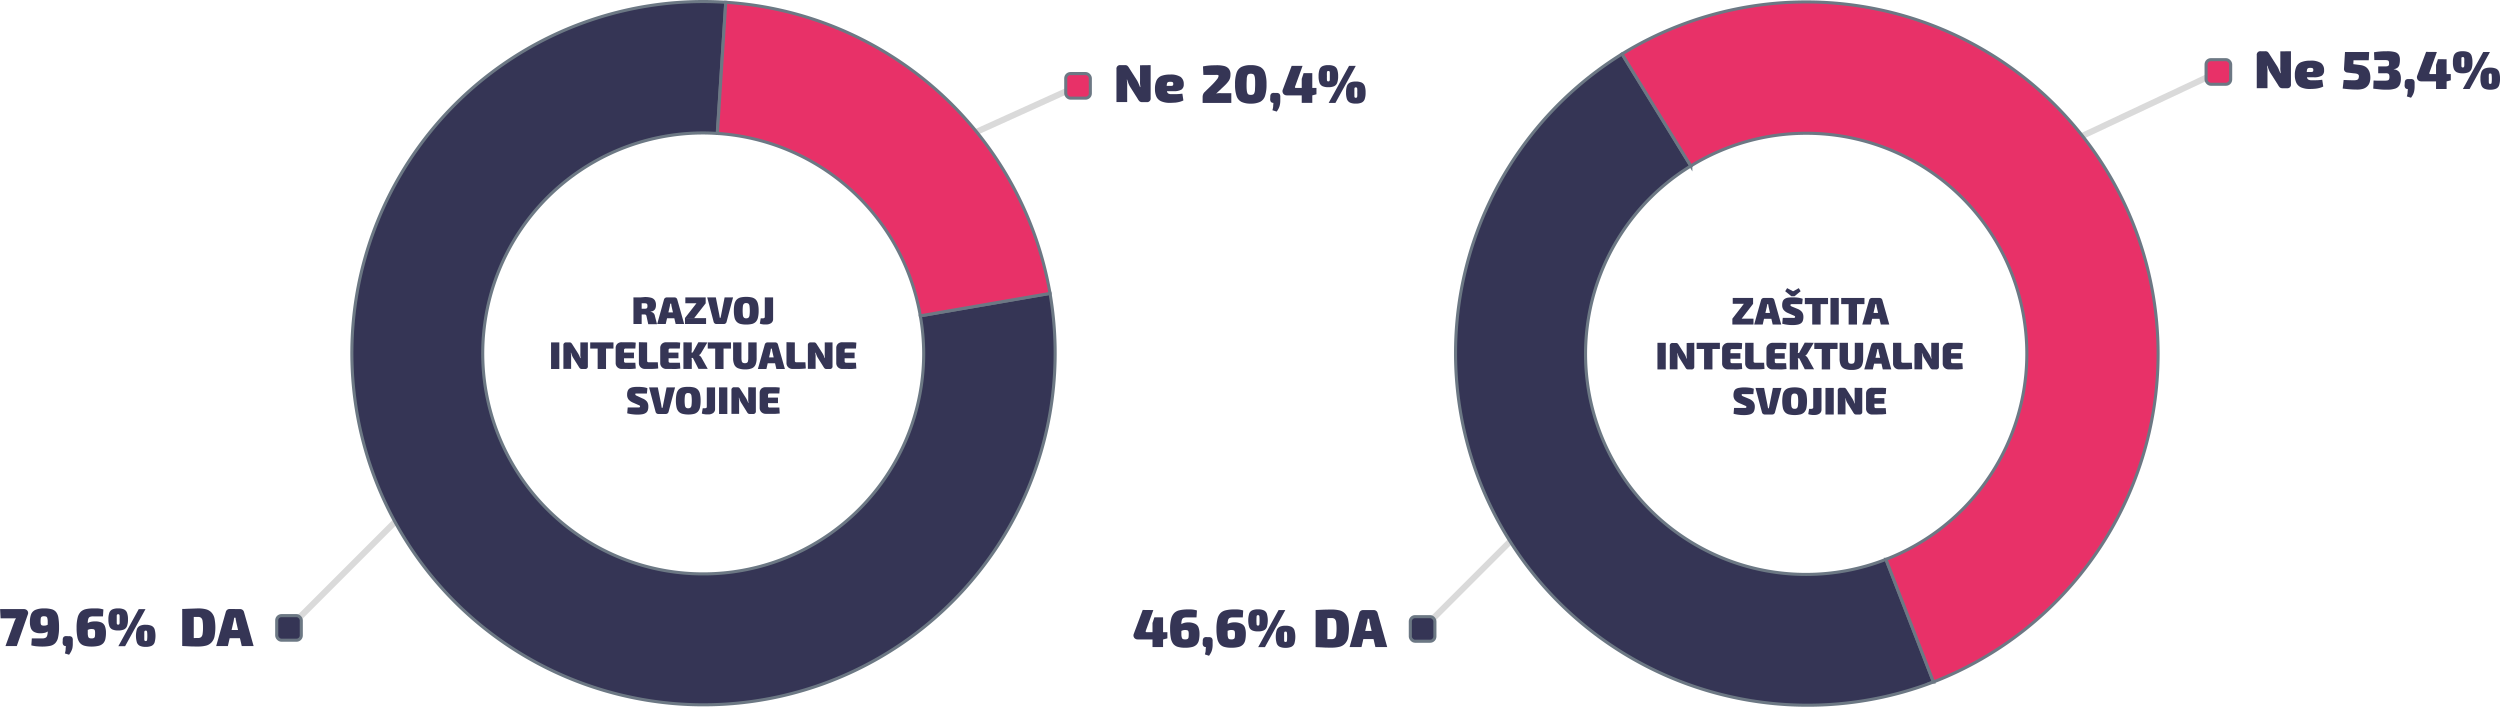 <svg xmlns="http://www.w3.org/2000/svg" viewBox="0 0 809.5 229.01"><defs><style>.cls-1,.cls-3{fill:none;}.cls-1{stroke:#dadada;stroke-width:2px;}.cls-1,.cls-4,.cls-5{stroke-miterlimit:10;}.cls-2,.cls-4{fill:#353555;}.cls-4,.cls-5{stroke:#6c7884;}.cls-5{fill:#e83168;}</style></defs><g id="Layer_2" data-name="Layer 2"><g id="Layer_1-2" data-name="Layer 1"><line class="cls-1" x1="93.58" y1="203.32" x2="137.76" y2="159.14"/><line class="cls-1" x1="349.08" y1="27.8" x2="296.77" y2="51.5"/><line class="cls-1" x1="460.65" y1="203.65" x2="495.59" y2="168.71"/><line class="cls-1" x1="718.31" y1="23.3" x2="658.33" y2="51.5"/><path class="cls-2" d="M208.77,96.18a7.78,7.78,0,0,1,2.07.23,2.1,2.1,0,0,1,1.18.81,2.84,2.84,0,0,1,.38,1.58,2.67,2.67,0,0,1-.16,1,1.49,1.49,0,0,1-.53.73,2.08,2.08,0,0,1-1.06.37v.07a2.62,2.62,0,0,1,.53.14,1.52,1.52,0,0,1,.53.4,1.6,1.6,0,0,1,.35.81l.68,2.65H209.9l-.56-2.56a.82.82,0,0,0-.23-.48.92.92,0,0,0-.51-.11h-2.53l-.82,0,0-1.85h3.42a1.89,1.89,0,0,0,.6-.07.53.53,0,0,0,.3-.27,1.93,1.93,0,0,0,0-1.1.52.52,0,0,0-.3-.26,1.89,1.89,0,0,0-.6-.07h-2.18c-.59,0-1,0-1.21.05l-.2-1.85,1.08-.09,1.11,0Zm-1,.12v8.62h-2.66V96.3Z"/><path class="cls-2" d="M218.39,96.3a.91.91,0,0,1,.91.7l2.24,7.92h-2.76l-1.3-5.61-.09-.49-.06-.5H217a4.53,4.53,0,0,1-.06.5,3.86,3.86,0,0,1-.09.49l-1.29,5.61h-2.76L215,97a.88.88,0,0,1,.34-.51.89.89,0,0,1,.57-.19Zm1.06,4.86v1.9h-4.58v-1.9Z"/><path class="cls-2" d="M225.52,98.19h3L224.77,103h-3Zm3.11,4.83v1.9h-6.84V103Zm-.13-6.72v1.9h-6.59V96.3Z"/><path class="cls-2" d="M237.37,96.3l-2.1,7.89a.91.91,0,0,1-.92.73H232a.93.93,0,0,1-.93-.73L229,96.3h2.79l1.11,5.61.09.49c0,.17.05.34.07.49h.3c0-.15,0-.32.07-.49l.09-.49,1.11-5.61Z"/><path class="cls-2" d="M241.63,96.13a7.79,7.79,0,0,1,1.88.2,2.67,2.67,0,0,1,1.24.71,3,3,0,0,1,.68,1.37,8.94,8.94,0,0,1,.22,2.2,9.1,9.1,0,0,1-.22,2.2,3,3,0,0,1-.68,1.37,2.67,2.67,0,0,1-1.24.71,7.79,7.79,0,0,1-1.88.2,7.64,7.64,0,0,1-1.87-.2,2.62,2.62,0,0,1-1.24-.71,2.91,2.91,0,0,1-.69-1.37,9.7,9.7,0,0,1-.21-2.2,9.52,9.52,0,0,1,.21-2.2,2.91,2.91,0,0,1,.69-1.37,2.62,2.62,0,0,1,1.24-.71A7.64,7.64,0,0,1,241.63,96.13Zm0,2a1.1,1.1,0,0,0-.72.2,1.25,1.25,0,0,0-.35.73,13.22,13.22,0,0,0,0,3.08,1.25,1.25,0,0,0,.35.73,1.1,1.1,0,0,0,.72.2,1.09,1.09,0,0,0,.71-.2,1.25,1.25,0,0,0,.35-.73,11.91,11.91,0,0,0,0-3.08,1.25,1.25,0,0,0-.35-.73A1.09,1.09,0,0,0,241.63,98.14Z"/><path class="cls-2" d="M250.33,96.3v7a1.55,1.55,0,0,1-.61,1.3,2.72,2.72,0,0,1-1.68.46,5.76,5.76,0,0,1-.66,0c-.27,0-.52-.06-.77-.1a2.5,2.5,0,0,1-.58-.18l.29-1.7h.59c.49,0,.73-.15.73-.44V96.3Z"/><path class="cls-2" d="M181.11,110.87v8.61h-2.68v-8.61Z"/><path class="cls-2" d="M190.35,110.87v7.68a.82.82,0,0,1-.93.93h-1a.85.85,0,0,1-.63-.2,2.42,2.42,0,0,1-.42-.58l-1.87-3a5.1,5.1,0,0,1-.32-.71c-.1-.25-.18-.51-.26-.77h-.08c0,.26.07.53.09.8s0,.53,0,.78v3.64h-2.5V111.8a.83.83,0,0,1,.94-.93h1a.81.81,0,0,1,.62.2,3.12,3.12,0,0,1,.42.58l1.8,2.83c.12.2.23.43.35.68s.21.51.31.79H188c0-.27-.06-.53-.08-.79s0-.51,0-.77v-3.52Z"/><path class="cls-2" d="M198.64,110.87v2h-7.53v-2Zm-2.41,0v8.61h-2.71v-8.61Z"/><path class="cls-2" d="M201.38,110.82h1.54l1.55,0a13.61,13.61,0,0,1,1.39.12l-.13,1.91h-3.16a.51.51,0,0,0-.37.13.42.42,0,0,0-.14.32V117a.42.42,0,0,0,.14.32.51.51,0,0,0,.37.13h3.16l.13,1.91c-.42,0-.88.09-1.39.11s-1,0-1.55,0h-1.54a2,2,0,0,1-1.46-.54,1.88,1.88,0,0,1-.57-1.42v-4.79a1.86,1.86,0,0,1,.57-1.42A2,2,0,0,1,201.38,110.82Zm-1.8,3.36h5.7V116h-5.7Z"/><path class="cls-2" d="M209.54,110.87v6a.42.42,0,0,0,.14.32.6.6,0,0,0,.38.12H213l.13,2c-.65.08-1.33.13-2.06.15l-2.15,0a2,2,0,0,1-1.49-.54,1.91,1.91,0,0,1-.56-1.42v-6.7Z"/><path class="cls-2" d="M215.77,110.82h1.54l1.56,0a13.4,13.4,0,0,1,1.38.12l-.12,1.91H217a.53.53,0,0,0-.38.13.41.41,0,0,0-.13.32V117a.41.41,0,0,0,.13.32.53.53,0,0,0,.38.13h3.16l.12,1.91c-.41,0-.88.09-1.38.11s-1,0-1.56,0h-1.54a2,2,0,0,1-1.45-.54,1.88,1.88,0,0,1-.57-1.42v-4.79a1.86,1.86,0,0,1,.57-1.42A2,2,0,0,1,215.77,110.82Zm-1.8,3.36h5.71V116H214Z"/><path class="cls-2" d="M224,110.87V113a5.58,5.58,0,0,1-.09,1,4,4,0,0,1-.29.94,9,9,0,0,1,.26.87,3.39,3.39,0,0,1,.12.84v2.81h-2.71v-8.61Zm.68,3.27v1.75H223.2v-1.75Zm4.38-3.27-2,3.37a2,2,0,0,1-.37.49,1.38,1.38,0,0,1-.39.27v0a1.82,1.82,0,0,1,.45.32,2,2,0,0,1,.41.53l2,3.58h-3l-2.29-4.5,2.26-4.11Z"/><path class="cls-2" d="M236.69,110.87v2h-7.52v-2Zm-2.41,0v8.61h-2.7v-8.61Z"/><path class="cls-2" d="M245,110.87v5a5.51,5.51,0,0,1-.35,2.19,2.23,2.23,0,0,1-1.16,1.18,5.21,5.21,0,0,1-2.16.37,6,6,0,0,1-2.33-.37,2.28,2.28,0,0,1-1.24-1.18,5.13,5.13,0,0,1-.38-2.19v-5h2.7v5a4.67,4.67,0,0,0,.1,1.06.74.74,0,0,0,.34.52,1.27,1.27,0,0,0,.68.15,1.26,1.26,0,0,0,.67-.15.77.77,0,0,0,.33-.52,4.78,4.78,0,0,0,.09-1.06v-5Z"/><path class="cls-2" d="M251,110.87a.89.89,0,0,1,.91.7l2.24,7.91h-2.76l-1.3-5.6-.09-.5-.06-.49h-.34a4.36,4.36,0,0,1-.06.49,4,4,0,0,1-.09.5l-1.29,5.6H245.4l2.23-7.91a.91.91,0,0,1,.91-.7Zm1.06,4.85v1.9h-4.58v-1.9Z"/><path class="cls-2" d="M257.37,110.87v6a.42.42,0,0,0,.14.32.6.6,0,0,0,.38.12h2.9l.13,2c-.65.08-1.33.13-2.06.15l-2.15,0a2,2,0,0,1-1.49-.54,1.91,1.91,0,0,1-.56-1.42v-6.7Z"/><path class="cls-2" d="M269.57,110.87v7.68a.83.83,0,0,1-.94.93h-1a.85.85,0,0,1-.63-.2,2.73,2.73,0,0,1-.41-.58l-1.88-3c-.11-.22-.22-.46-.32-.71s-.18-.51-.25-.77H264c0,.26.07.53.09.8a7,7,0,0,1,0,.78v3.64h-2.5V111.8a.83.83,0,0,1,.94-.93h1a.85.85,0,0,1,.63.2,3.12,3.12,0,0,1,.42.58l1.8,2.83c.11.2.23.43.34.68s.22.51.32.79h.09c0-.27-.06-.53-.08-.79a6.62,6.62,0,0,1,0-.77v-3.52Z"/><path class="cls-2" d="M272.81,110.82h1.54l1.56,0a13.16,13.16,0,0,1,1.38.12l-.12,1.91H274a.49.49,0,0,0-.37.13.39.39,0,0,0-.14.32V117a.39.39,0,0,0,.14.32.49.49,0,0,0,.37.13h3.16l.12,1.91c-.41,0-.87.09-1.38.11s-1,0-1.56,0h-1.54a2,2,0,0,1-1.45-.54,1.88,1.88,0,0,1-.57-1.42v-4.79a1.86,1.86,0,0,1,.57-1.42A2,2,0,0,1,272.81,110.82Zm-1.8,3.36h5.71V116H271Z"/><path class="cls-2" d="M206.5,125.26a14.23,14.23,0,0,1,1.52.08,6.6,6.6,0,0,1,1.61.35l-.16,1.74-1.39,0h-2a.72.72,0,0,0-.24,0,.2.2,0,0,0-.12.1.25.25,0,0,0,0,.16.35.35,0,0,0,.15.29,3.23,3.23,0,0,0,.6.3L208,129a3.42,3.42,0,0,1,1.5,1.06,2.64,2.64,0,0,1,.43,1.56,3.73,3.73,0,0,1-.17,1.23,1.71,1.71,0,0,1-.58.81,2.84,2.84,0,0,1-1.08.45,8.76,8.76,0,0,1-1.69.14c-.29,0-.73,0-1.32-.07a11.5,11.5,0,0,1-2-.35l.16-1.9,1.37,0,1.09,0h.68l.53,0a.45.45,0,0,0,.25-.1.24.24,0,0,0,.06-.18.31.31,0,0,0,0-.2.44.44,0,0,0-.17-.16,2.17,2.17,0,0,0-.36-.16l-1.71-.75a3.78,3.78,0,0,1-1.49-1.06,2.51,2.51,0,0,1-.44-1.54,3.27,3.27,0,0,1,.2-1.22,1.73,1.73,0,0,1,.6-.78,2.94,2.94,0,0,1,1.1-.41A9.62,9.62,0,0,1,206.5,125.26Z"/><path class="cls-2" d="M218.59,125.43l-2.1,7.89a.93.93,0,0,1-.93.73h-2.37a.91.91,0,0,1-.92-.73l-2.1-7.89H213l1.11,5.61c0,.16.06.32.08.49s0,.34.08.49h.3a4.81,4.81,0,0,1,.07-.49l.09-.49,1.11-5.61Z"/><path class="cls-2" d="M222.84,125.26a7.73,7.73,0,0,1,1.88.2,2.62,2.62,0,0,1,1.24.71,2.91,2.91,0,0,1,.69,1.37,9.52,9.52,0,0,1,.21,2.2,9.7,9.7,0,0,1-.21,2.2,2.91,2.91,0,0,1-.69,1.37,2.62,2.62,0,0,1-1.24.71,7.73,7.73,0,0,1-1.88.2A7.61,7.61,0,0,1,221,134a2.65,2.65,0,0,1-1.25-.71,3,3,0,0,1-.68-1.37,9.64,9.64,0,0,1-.22-2.2,9.45,9.45,0,0,1,.22-2.2,3,3,0,0,1,.68-1.37,2.65,2.65,0,0,1,1.25-.71A7.61,7.61,0,0,1,222.84,125.26Zm0,2a1.07,1.07,0,0,0-.71.2,1.19,1.19,0,0,0-.35.73,11.91,11.91,0,0,0,0,3.08,1.19,1.19,0,0,0,.35.73,1.07,1.07,0,0,0,.71.2,1.06,1.06,0,0,0,.71-.2,1.14,1.14,0,0,0,.35-.73,11.91,11.91,0,0,0,0-3.08,1.14,1.14,0,0,0-.35-.73A1.06,1.06,0,0,0,222.84,127.27Z"/><path class="cls-2" d="M231.54,125.43v7a1.53,1.53,0,0,1-.61,1.3,2.69,2.69,0,0,1-1.67.46l-.67,0-.76-.11a2.35,2.35,0,0,1-.58-.18l.29-1.7h.58c.49,0,.74-.15.74-.44v-6.33Z"/><path class="cls-2" d="M235.51,125.43v8.62h-2.68v-8.62Z"/><path class="cls-2" d="M244.75,125.43v7.68a.83.83,0,0,1-.93.94h-1a.9.9,0,0,1-.63-.2,2.5,2.5,0,0,1-.42-.59l-1.87-3a5.67,5.67,0,0,1-.32-.7c-.09-.26-.18-.51-.25-.77h-.09c0,.26.07.52.09.79s0,.53,0,.78v3.65h-2.49v-7.68a.83.83,0,0,1,.93-.94h1a.85.85,0,0,1,.62.2,2.82,2.82,0,0,1,.43.59l1.8,2.82c.11.21.23.44.34.69s.22.51.32.78h.08c0-.26-.06-.52-.08-.78s0-.52,0-.78v-3.52Z"/><path class="cls-2" d="M248,125.38h1.54c.53,0,1.05,0,1.56,0a13.4,13.4,0,0,1,1.38.12l-.12,1.91H249.2a.58.58,0,0,0-.38.12.41.41,0,0,0-.13.32v3.68a.41.41,0,0,0,.13.32.58.58,0,0,0,.38.12h3.16l.12,1.92-1.38.11c-.51,0-1,0-1.56,0H248a2,2,0,0,1-1.46-.55,1.88,1.88,0,0,1-.56-1.41v-4.8a1.88,1.88,0,0,1,.56-1.41A2,2,0,0,1,248,125.38Zm-1.8,3.36h5.71v1.8H246.2Z"/><path class="cls-2" d="M564.67,98.36l3,0-3.73,4.83-3,0Zm3.11,4.83v1.9h-6.84v-1.9Zm-.13-6.71v1.9h-6.59v-1.9Z"/><path class="cls-2" d="M573.62,96.48a.89.89,0,0,1,.91.7l2.24,7.91H574l-1.3-5.6-.09-.5-.06-.49h-.34a4.36,4.36,0,0,1-.06.49,4,4,0,0,1-.09.5l-1.3,5.6H568l2.23-7.91a.94.94,0,0,1,.34-.52.92.92,0,0,1,.57-.18Zm1.06,4.85v1.9H570.1v-1.9Z"/><path class="cls-2" d="M580.58,96.3c.44,0,.95,0,1.51.08a7.32,7.32,0,0,1,1.62.36l-.16,1.74-1.4,0h-2a1,1,0,0,0-.24.05.34.34,0,0,0-.13.1.35.35,0,0,0,.12.46,2.43,2.43,0,0,0,.59.29L582,100a3.47,3.47,0,0,1,1.51,1.07,2.65,2.65,0,0,1,.43,1.55,3.63,3.63,0,0,1-.18,1.23,1.6,1.6,0,0,1-.58.81,2.55,2.55,0,0,1-1.08.45,7.91,7.91,0,0,1-1.68.15c-.29,0-.73,0-1.33-.07a12.65,12.65,0,0,1-2-.36l.17-1.9,1.37,0,1.08,0h.68a3.51,3.51,0,0,0,.53,0,.45.45,0,0,0,.25-.09.24.24,0,0,0,.07-.18.43.43,0,0,0,0-.21.47.47,0,0,0-.18-.15,2.06,2.06,0,0,0-.36-.17l-1.71-.75a3.64,3.64,0,0,1-1.48-1.06,2.44,2.44,0,0,1-.44-1.53,3.38,3.38,0,0,1,.19-1.23,1.66,1.66,0,0,1,.61-.77,2.73,2.73,0,0,1,1.09-.41A8.73,8.73,0,0,1,580.58,96.3Zm1.87-3,.6,1-2,1.63h-1l-2-1.63.62-1,1.89,1h.1Z"/><path class="cls-2" d="M591.92,96.48v2H584.4v-2Zm-2.41,0v8.61H586.8V96.48Z"/><path class="cls-2" d="M595.39,96.48v8.61h-2.68V96.48Z"/><path class="cls-2" d="M603.71,96.48v2h-7.53v-2Zm-2.41,0v8.61h-2.71V96.48Z"/><path class="cls-2" d="M608.6,96.48a1,1,0,0,1,.58.18.92.92,0,0,1,.33.52l2.24,7.91H609l-1.3-5.6-.09-.5-.06-.49h-.34a4.36,4.36,0,0,1-.06.49,4,4,0,0,1-.09.5l-1.29,5.6H603l2.23-7.91a.94.94,0,0,1,.34-.52,1,1,0,0,1,.57-.18Zm1.06,4.85v1.9h-4.58v-1.9Z"/><path class="cls-2" d="M539.37,111v8.62h-2.69V111Z"/><path class="cls-2" d="M548.61,111v7.68a.83.83,0,0,1-.94.94h-1a.91.91,0,0,1-.64-.2,2.83,2.83,0,0,1-.41-.59l-1.88-3a5.67,5.67,0,0,1-.31-.7,7.75,7.75,0,0,1-.26-.77h-.09c0,.26.07.52.1.79s0,.53,0,.78v3.65h-2.5V112a.83.83,0,0,1,.94-.94h1a.88.88,0,0,1,.63.2,3.25,3.25,0,0,1,.42.59l1.8,2.82a7.4,7.4,0,0,1,.34.69c.11.25.22.51.32.78h.09c0-.26-.06-.52-.08-.78s0-.52,0-.78l0-3.52Z"/><path class="cls-2" d="M556.9,111v2h-7.53v-2Zm-2.41,0v8.62h-2.71V111Z"/><path class="cls-2" d="M559.63,111h1.54c.53,0,1.05,0,1.56,0a13.16,13.16,0,0,1,1.38.12l-.12,1.91h-3.16a.53.53,0,0,0-.37.12.39.39,0,0,0-.14.33v3.67a.39.39,0,0,0,.14.32.54.54,0,0,0,.37.13H564l.12,1.91c-.41,0-.87.08-1.38.11s-1,0-1.56,0h-1.54a2,2,0,0,1-1.45-.55,1.85,1.85,0,0,1-.57-1.41V113a1.85,1.85,0,0,1,.57-1.41A2,2,0,0,1,559.63,111Zm-1.8,3.36h5.71v1.8h-5.71Z"/><path class="cls-2" d="M567.8,111v6a.42.42,0,0,0,.14.33.58.58,0,0,0,.38.12h2.9l.12,2a16.31,16.31,0,0,1-2.05.15l-2.16,0a2,2,0,0,1-1.49-.55,1.88,1.88,0,0,1-.55-1.41V111Z"/><path class="cls-2" d="M574,111h1.54c.53,0,1,0,1.55,0a13.61,13.61,0,0,1,1.39.12l-.13,1.91h-3.15a.56.56,0,0,0-.38.12.42.42,0,0,0-.14.33v3.67a.42.42,0,0,0,.14.32.56.56,0,0,0,.38.13h3.15l.13,1.91c-.42,0-.88.08-1.39.11s-1,0-1.55,0H574a2,2,0,0,1-1.46-.55,1.85,1.85,0,0,1-.57-1.41V113a1.85,1.85,0,0,1,.57-1.41A2,2,0,0,1,574,111Zm-1.8,3.36h5.7v1.8h-5.7Z"/><path class="cls-2" d="M582.23,111v2.18a5.67,5.67,0,0,1-.09,1,4.69,4.69,0,0,1-.3.94,7.49,7.49,0,0,1,.27.87,3.39,3.39,0,0,1,.12.84v2.81h-2.71V111Zm.67,3.27v1.75h-1.45v-1.75Zm4.39-3.27-2,3.37a1.91,1.91,0,0,1-.37.49,1.82,1.82,0,0,1-.39.28v0a1.9,1.9,0,0,1,.44.31,2,2,0,0,1,.42.53l2,3.59h-3l-2.28-4.51,2.26-4.11Z"/><path class="cls-2" d="M595,111v2h-7.53v-2Zm-2.41,0v8.62h-2.71V111Z"/><path class="cls-2" d="M603.29,111v5.06a5.49,5.49,0,0,1-.36,2.19,2.16,2.16,0,0,1-1.16,1.18,5.31,5.31,0,0,1-2.15.36,6.22,6.22,0,0,1-2.33-.36,2.3,2.3,0,0,1-1.25-1.18,5.28,5.28,0,0,1-.38-2.19V111h2.71v5.06a4.78,4.78,0,0,0,.09,1.06.84.84,0,0,0,.34.52,1.72,1.72,0,0,0,1.36,0,.87.87,0,0,0,.33-.52,4.78,4.78,0,0,0,.09-1.06V111Z"/><path class="cls-2" d="M609.26,111a1,1,0,0,1,.57.19.91.91,0,0,1,.34.51l2.23,7.92h-2.75l-1.3-5.61a3.86,3.86,0,0,1-.09-.49,4.66,4.66,0,0,1-.06-.49h-.34c0,.15,0,.32-.06.49l-.09.49-1.3,5.61h-2.76l2.24-7.92a1,1,0,0,1,.33-.51,1,1,0,0,1,.58-.19Zm1.06,4.86v1.9h-4.58v-1.9Z"/><path class="cls-2" d="M615.63,111v6a.42.42,0,0,0,.14.33.56.56,0,0,0,.38.12h2.9l.12,2a16.31,16.31,0,0,1-2,.15l-2.16,0a2,2,0,0,1-1.49-.55,1.88,1.88,0,0,1-.55-1.41V111Z"/><path class="cls-2" d="M627.82,111v7.68a.83.83,0,0,1-.93.94h-1a.9.9,0,0,1-.63-.2,2.5,2.5,0,0,1-.42-.59l-1.87-3a5.67,5.67,0,0,1-.32-.7c-.09-.26-.18-.51-.26-.77h-.08c0,.26.07.52.09.79s0,.53,0,.78v3.65H619.9V112a.83.83,0,0,1,.93-.94h1a.85.85,0,0,1,.62.2,3.23,3.23,0,0,1,.43.59l1.79,2.82a7.38,7.38,0,0,1,.35.69c.11.25.22.51.32.78h.08c0-.26-.06-.52-.08-.78s0-.52,0-.78V111Z"/><path class="cls-2" d="M631.07,111h1.54c.53,0,1,0,1.56,0a13.66,13.66,0,0,1,1.38.12l-.12,1.91h-3.16a.56.56,0,0,0-.38.12.42.42,0,0,0-.13.33v3.67a.41.41,0,0,0,.13.32.56.56,0,0,0,.38.13h3.16l.12,1.91c-.42,0-.88.08-1.38.11s-1,0-1.56,0h-1.54a2,2,0,0,1-1.46-.55,1.88,1.88,0,0,1-.56-1.41V113a1.88,1.88,0,0,1,.56-1.41A2,2,0,0,1,631.07,111Zm-1.8,3.36H635v1.8h-5.71Z"/><path class="cls-2" d="M564.76,125.43a14.26,14.26,0,0,1,1.51.09,6.68,6.68,0,0,1,1.62.35l-.16,1.74-1.39,0h-2a1.11,1.11,0,0,0-.24,0,.34.34,0,0,0-.13.1.43.43,0,0,0,0,.17.36.36,0,0,0,.15.29,2.65,2.65,0,0,0,.59.29l1.57.65a3.58,3.58,0,0,1,1.5,1.07,2.58,2.58,0,0,1,.43,1.55A3.92,3.92,0,0,1,568,133a1.69,1.69,0,0,1-.59.82,2.69,2.69,0,0,1-1.08.44,7.85,7.85,0,0,1-1.68.15c-.29,0-.73,0-1.32-.07a12.65,12.65,0,0,1-2-.36l.16-1.89c.5,0,1,0,1.37,0l1.08,0h.68a3.51,3.51,0,0,0,.53,0,.42.42,0,0,0,.25-.09.24.24,0,0,0,.07-.18.46.46,0,0,0,0-.21.52.52,0,0,0-.17-.15,2.71,2.71,0,0,0-.37-.17l-1.71-.75a3.55,3.55,0,0,1-1.48-1.06,2.5,2.5,0,0,1-.44-1.53,3.61,3.61,0,0,1,.19-1.23A1.72,1.72,0,0,1,562,126a2.73,2.73,0,0,1,1.09-.41A9.72,9.72,0,0,1,564.76,125.43Z"/><path class="cls-2" d="M576.84,125.61l-2.1,7.89a.86.86,0,0,1-.32.52.91.91,0,0,1-.6.2h-2.37a.91.91,0,0,1-.6-.2.87.87,0,0,1-.33-.52l-2.09-7.89h2.78l1.11,5.6c0,.16.06.33.09.5s.05.33.07.49h.3c0-.16,0-.32.07-.49s.06-.34.1-.5l1.11-5.6Z"/><path class="cls-2" d="M581.1,125.43a7.22,7.22,0,0,1,1.88.21,2.59,2.59,0,0,1,1.24.71,2.87,2.87,0,0,1,.69,1.36,11.63,11.63,0,0,1,0,4.4,3,3,0,0,1-.69,1.38,2.66,2.66,0,0,1-1.24.7,8.48,8.48,0,0,1-3.75,0,2.66,2.66,0,0,1-1.24-.7,3,3,0,0,1-.69-1.38,11.63,11.63,0,0,1,0-4.4,3,3,0,0,1,.69-1.36,2.59,2.59,0,0,1,1.24-.71A7.2,7.2,0,0,1,581.1,125.43Zm0,2a1.11,1.11,0,0,0-.71.2,1.17,1.17,0,0,0-.35.74,11.83,11.83,0,0,0,0,3.07,1.14,1.14,0,0,0,.35.74,1.11,1.11,0,0,0,.71.2,1.13,1.13,0,0,0,.71-.2,1.19,1.19,0,0,0,.35-.74,11.83,11.83,0,0,0,0-3.07,1.22,1.22,0,0,0-.35-.74A1.13,1.13,0,0,0,581.1,127.44Z"/><path class="cls-2" d="M589.8,125.61v7a1.54,1.54,0,0,1-.61,1.3,2.78,2.78,0,0,1-1.67.46,5.79,5.79,0,0,1-.67,0,6,6,0,0,1-.76-.11,1.73,1.73,0,0,1-.58-.18l.28-1.69h.59c.49,0,.74-.15.74-.44v-6.33Z"/><path class="cls-2" d="M593.77,125.61v8.61h-2.68v-8.61Z"/><path class="cls-2" d="M603,125.61v7.68a.83.83,0,0,1-.94.93h-1a.82.82,0,0,1-.63-.2,2.42,2.42,0,0,1-.42-.58l-1.87-3a4.62,4.62,0,0,1-.32-.71c-.1-.25-.18-.51-.26-.77h-.09a7,7,0,0,1,.1.8q0,.4,0,.78v3.64h-2.5v-7.67a.83.83,0,0,1,.94-.94h1a.86.86,0,0,1,.63.2,2.93,2.93,0,0,1,.42.59l1.8,2.82a7.18,7.18,0,0,1,.34.68c.12.25.22.52.32.79h.09c0-.27-.06-.53-.08-.79s0-.51,0-.77v-3.52Z"/><path class="cls-2" d="M606.26,125.56h1.54l1.55,0a13.61,13.61,0,0,1,1.39.12l-.13,1.91h-3.16a.51.51,0,0,0-.37.13.42.42,0,0,0-.14.32v3.67a.45.45,0,0,0,.14.33.55.55,0,0,0,.37.12h3.16l.13,1.91c-.42,0-.88.09-1.39.11s-1,0-1.55.05h-1.54a2,2,0,0,1-1.46-.54,1.86,1.86,0,0,1-.57-1.42v-4.79a1.88,1.88,0,0,1,.57-1.42A2,2,0,0,1,606.26,125.56Zm-1.8,3.36h5.7v1.8h-5.7Z"/><path class="cls-3" d="M135.4,161.78c-1.22-2.16-2.37-4.37-3.43-6.61C133,157.41,134.18,159.62,135.4,161.78Z"/><path class="cls-3" d="M204.12,211.56a100.64,100.64,0,0,1-14.36-4A100.64,100.64,0,0,0,204.12,211.56Z"/><path class="cls-3" d="M178.38,202.72a102,102,0,0,1-10.73-6.26A102,102,0,0,0,178.38,202.72Z"/><path class="cls-3" d="M132,155.17c-1.06-2.24-2-4.51-2.92-6.83C129.94,150.66,130.91,152.93,132,155.17Z"/><path class="cls-3" d="M125.94,138.93q-.66-2.4-1.21-4.83Q125.29,136.53,125.94,138.93Z"/><path class="cls-3" d="M129.05,148.34q-1.79-4.62-3.11-9.41Q127.26,143.72,129.05,148.34Z"/><path class="cls-3" d="M322.36,138.93q-1.32,4.78-3.11,9.41Q321,143.72,322.36,138.93Z"/><path class="cls-3" d="M258.54,207.6a100.64,100.64,0,0,1-14.36,4A100.64,100.64,0,0,0,258.54,207.6Z"/><path class="cls-3" d="M280.65,196.46a102,102,0,0,1-10.73,6.26A102,102,0,0,0,280.65,196.46Z"/><path class="cls-3" d="M316.32,155.17c-1.06,2.24-2.2,4.45-3.43,6.61C314.12,159.62,315.26,157.41,316.32,155.17Z"/><path class="cls-3" d="M319.25,148.34c-.89,2.32-1.87,4.59-2.93,6.83C317.38,152.93,318.36,150.66,319.25,148.34Z"/><path class="cls-3" d="M280.65,196.46a103.38,103.38,0,0,0,32.24-34.68,103.38,103.38,0,0,1-32.24,34.68Z"/><path class="cls-3" d="M135.4,161.78a103.26,103.26,0,0,0,32.25,34.68,103.26,103.26,0,0,1-32.25-34.68Z"/><path class="cls-2" d="M7.69,197.22a1.53,1.53,0,0,1,.87.24A1.23,1.23,0,0,1,9,199L5.43,209.2H1.77l2.76-7.61q.12-.34.27-.69a3.6,3.6,0,0,1,.39-.68h-5l-.16-3Z"/><path class="cls-2" d="M14.33,197a8.79,8.79,0,0,1,2.39.27,2.77,2.77,0,0,1,1.46.93,4.05,4.05,0,0,1,.73,1.85,18,18,0,0,1,.21,3,14.6,14.6,0,0,1-.3,3.3,3.9,3.9,0,0,1-.93,1.9,3.14,3.14,0,0,1-1.66.88,12.06,12.06,0,0,1-2.53.23c-.36,0-.86,0-1.49-.06a10.3,10.3,0,0,1-2.07-.33l.16-2.25h3.4a2.39,2.39,0,0,0,1-.19,1.08,1.08,0,0,0,.54-.62,4.33,4.33,0,0,0,.21-1.2c0-.5,0-1.14,0-1.9s0-1.29,0-1.73a4,4,0,0,0-.15-1,.69.69,0,0,0-.36-.43,1.84,1.84,0,0,0-.69-.11,1.31,1.31,0,0,0-.75.16.72.72,0,0,0-.3.54,7.55,7.55,0,0,0-.06,1.07,2.85,2.85,0,0,0,.09.82.56.56,0,0,0,.34.36,2.17,2.17,0,0,0,.72.09,2.26,2.26,0,0,0,.71-.1,5,5,0,0,0,.73-.34l1.11-.62.07,1.25a8.21,8.21,0,0,1-1.12,1.4,2.72,2.72,0,0,1-1.13.68,5.09,5.09,0,0,1-1.52.2,4.12,4.12,0,0,1-2.14-.46A2.38,2.38,0,0,1,10,203.41a5.36,5.36,0,0,1-.32-1.92,7.07,7.07,0,0,1,.39-2.58,2.65,2.65,0,0,1,1.41-1.44A7.14,7.14,0,0,1,14.33,197Z"/><path class="cls-2" d="M22.29,206a1.36,1.36,0,0,1,1,.27,1.41,1.41,0,0,1,.28,1v1.11a7.28,7.28,0,0,1-.13,1.5A5.56,5.56,0,0,1,23,211a8.41,8.41,0,0,1-.63,1L21,211.58a6.31,6.31,0,0,0,.25-1.19c0-.4.06-.8.08-1.19-.69,0-1-.37-1.06-1.11l.05-.85a1.41,1.41,0,0,1,.28-1,1.3,1.3,0,0,1,.95-.27Z"/><path class="cls-2" d="M30.19,197c.34,0,.81,0,1.41,0a7.7,7.7,0,0,1,1.88.34l-.14,2.24H30.19a3.06,3.06,0,0,0-1,.14.94.94,0,0,0-.55.54,3.79,3.79,0,0,0-.22,1.17c0,.52,0,1.2,0,2s0,1.31,0,1.75a3.53,3.53,0,0,0,.15,1,.69.69,0,0,0,.38.43,1.83,1.83,0,0,0,.7.11,1.46,1.46,0,0,0,.8-.17.73.73,0,0,0,.29-.55,7.38,7.38,0,0,0,.05-1.06,2.76,2.76,0,0,0-.09-.82.57.57,0,0,0-.35-.36,2.79,2.79,0,0,0-.75-.08,2.28,2.28,0,0,0-.72.1,4.48,4.48,0,0,0-.74.33l-1.13.63-.07-1.25a7.41,7.41,0,0,1,1.11-1.4,2.89,2.89,0,0,1,1.16-.69,5.5,5.5,0,0,1,1.51-.19,5.08,5.08,0,0,1,2.18.38A2.17,2.17,0,0,1,34,202.84a5.83,5.83,0,0,1,.31,2.09,8.72,8.72,0,0,1-.2,2,3,3,0,0,1-.71,1.39,3.14,3.14,0,0,1-1.42.79,9.51,9.51,0,0,1-2.36.25,8.28,8.28,0,0,1-2.28-.27,3,3,0,0,1-1.48-.93,4.22,4.22,0,0,1-.81-1.86,15,15,0,0,1-.25-3,12.9,12.9,0,0,1,.34-3.3,4,4,0,0,1,1-1.9,3.51,3.51,0,0,1,1.69-.87A11.07,11.07,0,0,1,30.19,197Z"/><path class="cls-2" d="M38.25,197a4.48,4.48,0,0,1,1.88.32,1.91,1.91,0,0,1,1,1.09,6,6,0,0,1,.31,2.16,5.89,5.89,0,0,1-.31,2.15,1.92,1.92,0,0,1-1,1.11,4.64,4.64,0,0,1-1.88.32,4.49,4.49,0,0,1-1.85-.32,1.92,1.92,0,0,1-1-1.11,6.15,6.15,0,0,1-.3-2.15,6.21,6.21,0,0,1,.3-2.16,1.91,1.91,0,0,1,1-1.09A4.33,4.33,0,0,1,38.25,197Zm0,1.89a.52.52,0,0,0-.31.08.71.71,0,0,0-.14.45c0,.23,0,.62,0,1.15s0,.92,0,1.16a.7.7,0,0,0,.14.44.46.46,0,0,0,.31.09.5.5,0,0,0,.33-.09.75.75,0,0,0,.15-.44,10.85,10.85,0,0,0,0-1.16,10.52,10.52,0,0,0,0-1.15.76.76,0,0,0-.15-.45A.57.57,0,0,0,38.25,198.87Zm8.86-1.65-6.6,12H38.32l6.6-12Zm.06,5.07a4.61,4.61,0,0,1,1.88.32,1.92,1.92,0,0,1,1,1.09,7.93,7.93,0,0,1,0,4.32,1.91,1.91,0,0,1-1,1.1,4.61,4.61,0,0,1-1.88.32,4.44,4.44,0,0,1-1.84-.32,1.9,1.9,0,0,1-1-1.1,7.68,7.68,0,0,1,0-4.32,1.91,1.91,0,0,1,1-1.09A4.44,4.44,0,0,1,47.17,202.29Zm0,1.89a.48.48,0,0,0-.31.09.72.72,0,0,0-.14.43c0,.23,0,.62,0,1.16s0,.92,0,1.16a.74.74,0,0,0,.14.44.48.48,0,0,0,.31.09.47.47,0,0,0,.33-.09.72.72,0,0,0,.15-.44,10.1,10.1,0,0,0,.05-1.16,10,10,0,0,0-.05-1.16.71.71,0,0,0-.15-.43A.47.47,0,0,0,47.17,204.18Z"/><path class="cls-2" d="M394,21.12a10,10,0,0,1,2.33.24,2.86,2.86,0,0,1,1.54.9,2.76,2.76,0,0,1,.56,1.85,4.44,4.44,0,0,1-.13,1.13,3.19,3.19,0,0,1-.51,1.06,10.21,10.21,0,0,1-1.19,1.35l-2.83,2.67a3.82,3.82,0,0,1,.78-.15,5.51,5.51,0,0,1,.82,0h3.33v3.16h-9.29V31.44a2.56,2.56,0,0,1,.13-.82,2.07,2.07,0,0,1,.4-.7l2.5-2.44A20.73,20.73,0,0,0,394,25.75a2.25,2.25,0,0,0,.58-1.16.27.27,0,0,0-.1-.24.65.65,0,0,0-.33-.09,5.06,5.06,0,0,0-.63,0h-2.38l-1.49,0-.12-2.76c.6-.11,1.15-.2,1.66-.25s1-.09,1.45-.1Z"/><path class="cls-2" d="M405,21.09a6.79,6.79,0,0,1,3,.56,3.28,3.28,0,0,1,1.62,1.93,11.62,11.62,0,0,1,.48,3.74,11.62,11.62,0,0,1-.48,3.74A3.28,3.28,0,0,1,408,33a6.93,6.93,0,0,1-3,.56,6.85,6.85,0,0,1-3-.56,3.29,3.29,0,0,1-1.6-1.93,11.31,11.31,0,0,1-.49-3.74,11.31,11.31,0,0,1,.49-3.74,3.29,3.29,0,0,1,1.6-1.93A6.71,6.71,0,0,1,405,21.09Zm0,2.79a1.82,1.82,0,0,0-.68.11.86.86,0,0,0-.41.46,3.31,3.31,0,0,0-.21,1c0,.46-.06,1.07-.06,1.85s0,1.39.06,1.85a3.31,3.31,0,0,0,.21,1,.86.86,0,0,0,.41.46,1.82,1.82,0,0,0,.68.11,2,2,0,0,0,.71-.11.85.85,0,0,0,.43-.46,3,3,0,0,0,.22-1c0-.46.06-1.07.06-1.85s0-1.39-.06-1.85a3,3,0,0,0-.22-1,.85.85,0,0,0-.43-.46A2,2,0,0,0,405,23.88Z"/><path class="cls-2" d="M413.27,30.1a1.34,1.34,0,0,1,1,.27,1.41,1.41,0,0,1,.29,1v1.11a7.22,7.22,0,0,1-.14,1.5,4.87,4.87,0,0,1-.4,1.15,6.47,6.47,0,0,1-.63,1L412,35.69a5.48,5.48,0,0,0,.25-1.19c0-.4.07-.8.08-1.19-.68,0-1-.37-1.06-1.11l.05-.85a1.47,1.47,0,0,1,.28-1,1.3,1.3,0,0,1,.95-.27Z"/><path class="cls-2" d="M421.77,21.33l-2.43,6.72a.33.33,0,0,0,0,.31.32.32,0,0,0,.28.12h6.65v2.05l-1.34.35h-8.26a1.37,1.37,0,0,1-.84-.25,1.27,1.27,0,0,1-.49-.67,1.31,1.31,0,0,1,0-.87l2.9-7.76Zm3.15,2.36v9.62H421.5V25.53l.6-1.84Z"/><path class="cls-2" d="M430.11,21.09a4.4,4.4,0,0,1,1.87.32,1.89,1.89,0,0,1,1,1.09,6.18,6.18,0,0,1,.31,2.16,6.18,6.18,0,0,1-.31,2.16,1.91,1.91,0,0,1-1,1.1,4.56,4.56,0,0,1-1.87.32,4.49,4.49,0,0,1-1.85-.32,1.93,1.93,0,0,1-1-1.1,6.21,6.21,0,0,1-.3-2.16,6.21,6.21,0,0,1,.3-2.16,1.91,1.91,0,0,1,1-1.09A4.33,4.33,0,0,1,430.11,21.09Zm0,1.89a.46.46,0,0,0-.31.09c-.07.05-.12.2-.14.44a10.63,10.63,0,0,0,0,1.15,10.73,10.73,0,0,0,0,1.16.67.67,0,0,0,.14.44.46.46,0,0,0,.31.09.5.5,0,0,0,.33-.09.72.72,0,0,0,.15-.44c0-.24,0-.62,0-1.16s0-.91,0-1.15-.08-.39-.15-.44A.5.5,0,0,0,430.11,23ZM439,21.33l-6.59,12h-2.19l6.6-12ZM439,26.4a4.61,4.61,0,0,1,1.88.32,2,2,0,0,1,1,1.09,6.23,6.23,0,0,1,.3,2.17,6.19,6.19,0,0,1-.3,2.15,1.94,1.94,0,0,1-1,1.1,4.45,4.45,0,0,1-1.88.32,4.36,4.36,0,0,1-1.85-.32,2,2,0,0,1-1-1.1,6.19,6.19,0,0,1-.3-2.15,6.23,6.23,0,0,1,.3-2.17,2,2,0,0,1,1-1.09A4.52,4.52,0,0,1,439,26.4Zm0,1.89a.46.46,0,0,0-.31.09.66.66,0,0,0-.14.43q0,.35,0,1.17c0,.53,0,.91,0,1.15s.07.39.14.44a.46.46,0,0,0,.31.09.5.5,0,0,0,.33-.09c.07-.05.12-.2.15-.44a10.63,10.63,0,0,0,0-1.15,10.71,10.71,0,0,0,0-1.17.71.71,0,0,0-.15-.43A.5.5,0,0,0,439,28.29Z"/><rect class="cls-4" x="89.6" y="199.34" width="7.96" height="7.96" rx="1.54"/><rect class="cls-5" x="345.09" y="23.82" width="7.96" height="7.96" rx="1.54"/><path class="cls-2" d="M372.58,21.09V31.77a1.16,1.16,0,0,1-1.31,1.3h-1.44a1.23,1.23,0,0,1-.87-.28,3.41,3.41,0,0,1-.59-.82l-2.6-4.11a8,8,0,0,1-.44-1,11.21,11.21,0,0,1-.36-1.07h-.12c.06.36.1.73.13,1.1s0,.74,0,1.09v5.07h-3.47V22.39a1.15,1.15,0,0,1,1.3-1.3h1.44a1.19,1.19,0,0,1,.87.27,4.06,4.06,0,0,1,.59.82l2.5,3.92q.24.43.48,1c.16.35.3.71.44,1.09h.12c0-.37-.08-.73-.11-1.09s0-.72,0-1.08l0-4.89Z"/><path class="cls-2" d="M378.83,24.14a5.86,5.86,0,0,1,3.47.78,2.77,2.77,0,0,1,1,2.31,2,2,0,0,1-.72,1.76,4.71,4.71,0,0,1-2.65.53H375.3V27.81H379a1.41,1.41,0,0,0,.74-.12c.11-.07.16-.25.16-.54s-.07-.46-.21-.54a1.51,1.51,0,0,0-.71-.12,1.74,1.74,0,0,0-.76.1.7.7,0,0,0-.36.53,6.35,6.35,0,0,0-.1,1.28,5.1,5.1,0,0,0,.12,1.25,1,1,0,0,0,.44.64,1.94,1.94,0,0,0,1,.19c.35,0,.84,0,1.47,0s1.32-.07,2.06-.15l.33,2.19a5.78,5.78,0,0,1-1.3.48,9.85,9.85,0,0,1-1.44.25c-.49,0-1,.06-1.52.06a7,7,0,0,1-2.9-.5,3.07,3.07,0,0,1-1.57-1.5,5.7,5.7,0,0,1-.47-2.47,6.51,6.51,0,0,1,.48-2.74A3,3,0,0,1,376,24.59,7.66,7.66,0,0,1,378.83,24.14Z"/><path class="cls-2" d="M64.1,197a10.22,10.22,0,0,1,2.61.29,3.72,3.72,0,0,1,1.73,1,4.11,4.11,0,0,1,1,1.89,15.35,15.35,0,0,1,0,6,4,4,0,0,1-1,1.88,3.64,3.64,0,0,1-1.73,1,10.27,10.27,0,0,1-2.61.28c-1,0-1.91,0-2.75-.05s-1.62-.08-2.38-.12l1.53-2.68c.41,0,.92.08,1.54.1s1.3,0,2.06,0a1.57,1.57,0,0,0,1-.28,1.63,1.63,0,0,0,.49-1,12.61,12.61,0,0,0,.14-2.13,12.74,12.74,0,0,0-.14-2.14,1.6,1.6,0,0,0-.49-1,1.51,1.51,0,0,0-1-.28H62.23c-.54,0-1.06,0-1.57,0L59,197.22q1.16-.08,2.37-.12T64.1,197Zm-1.36.18v12H59v-12Z"/><path class="cls-2" d="M77.74,197.22a1.32,1.32,0,0,1,.8.26,1.26,1.26,0,0,1,.47.71l3.11,11H78.28l-1.8-7.8c0-.22-.09-.45-.13-.68s-.06-.47-.08-.69H75.8q0,.33-.09.69c0,.23-.07.46-.12.68l-1.81,7.8H70l3.1-11a1.28,1.28,0,0,1,1.27-1ZM79.22,204v2.64H72.85V204Z"/><path class="cls-3" d="M685,140.1q-.54,2.43-1.2,4.83Q684.45,142.53,685,140.1Z"/><path class="cls-2" d="M767.14,16.83,767,19.52h-4.93L762,20.77l2.22.29a4.27,4.27,0,0,1,1.67.52,3,3,0,0,1,1,1,3.65,3.65,0,0,1,.49,1.23,5.78,5.78,0,0,1,.14,1.31,5.19,5.19,0,0,1-.22,1.55,3.12,3.12,0,0,1-.75,1.26,3.35,3.35,0,0,1-1.39.83A6.72,6.72,0,0,1,763,29q-1,0-2.1-.09c-.76-.06-1.55-.13-2.34-.23l.31-2.79,1.69.07L762,26a4.25,4.25,0,0,0,1.07-.1.9.9,0,0,0,.53-.34,1.38,1.38,0,0,0,.19-.63,1.06,1.06,0,0,0,0-.52.8.8,0,0,0-.28-.35,1.54,1.54,0,0,0-.5-.21,4.84,4.84,0,0,0-.77-.1L760,23.48a1.2,1.2,0,0,1-.75-.4,1.1,1.1,0,0,1-.27-.78l.33-5.47Z"/><path class="cls-2" d="M772.92,16.59a9.53,9.53,0,0,1,2.46.25,2.21,2.21,0,0,1,1.31.86,3.07,3.07,0,0,1,.4,1.68,6.11,6.11,0,0,1-.16,1.52,1.92,1.92,0,0,1-.58,1,2.36,2.36,0,0,1-1.24.49v.07a2.52,2.52,0,0,1,1.79.9,3.81,3.81,0,0,1,.5,2.11,4.19,4.19,0,0,1-.42,2.07,2.52,2.52,0,0,1-1.41,1.15,8.15,8.15,0,0,1-2.63.35c-.74,0-1.5,0-2.27-.09s-1.51-.15-2.21-.24l.1-2.64,1.36.06,1,0h1a6.12,6.12,0,0,0,1.1-.08.73.73,0,0,0,.54-.34,1.79,1.79,0,0,0,.14-.8,2,2,0,0,0-.1-.72.66.66,0,0,0-.39-.38,2.16,2.16,0,0,0-.84-.09l-2.31,0V21.5h2.31a2.36,2.36,0,0,0,.67-.07.76.76,0,0,0,.37-.2.72.72,0,0,0,.16-.34,3.28,3.28,0,0,0,0-.47,1.41,1.41,0,0,0-.11-.61.64.64,0,0,0-.4-.28,3.44,3.44,0,0,0-.83-.08h-3.42l-.1-2.53c.7-.12,1.41-.2,2.12-.26S772.24,16.59,772.92,16.59Z"/><path class="cls-2" d="M780.56,25.6a1.34,1.34,0,0,1,1,.27,1.41,1.41,0,0,1,.29,1V28a7.22,7.22,0,0,1-.14,1.5,4.59,4.59,0,0,1-.4,1.15,7.22,7.22,0,0,1-.62,1l-1.36-.43a5.61,5.61,0,0,0,.25-1.19c0-.4.07-.8.08-1.19-.68,0-1-.37-1.06-1.11l.06-.85a1.47,1.47,0,0,1,.27-1,1.33,1.33,0,0,1,1-.27Z"/><path class="cls-2" d="M789.07,16.83l-2.43,6.72a.33.33,0,0,0,0,.31.32.32,0,0,0,.28.12h6.65V26l-1.34.35H784a1.49,1.49,0,0,1-.84-.25,1.27,1.27,0,0,1-.49-.67,1.31,1.31,0,0,1,0-.87l2.9-7.76Zm3.14,2.36v9.62h-3.42V21l.61-1.84Z"/><path class="cls-2" d="M797.4,16.59a4.48,4.48,0,0,1,1.88.32,2,2,0,0,1,1,1.09,6.21,6.21,0,0,1,.3,2.16,6.15,6.15,0,0,1-.3,2.15,2,2,0,0,1-1,1.11,4.64,4.64,0,0,1-1.88.32,4.52,4.52,0,0,1-1.85-.32,2,2,0,0,1-1-1.11,6.15,6.15,0,0,1-.3-2.15,6.21,6.21,0,0,1,.3-2.16,2,2,0,0,1,1-1.09A4.36,4.36,0,0,1,797.4,16.59Zm0,1.89a.52.52,0,0,0-.31.08A.71.71,0,0,0,797,19c0,.23,0,.62,0,1.15s0,.92,0,1.16a.7.7,0,0,0,.14.44.46.46,0,0,0,.31.09.5.5,0,0,0,.33-.09.75.75,0,0,0,.15-.44,10.85,10.85,0,0,0,0-1.16,10.52,10.52,0,0,0,0-1.15.76.76,0,0,0-.15-.45A.57.57,0,0,0,797.4,18.48Zm8.86-1.65-6.6,12h-2.19l6.6-12Zm.07,5.07a4.59,4.59,0,0,1,1.87.32,1.92,1.92,0,0,1,1,1.09,6.23,6.23,0,0,1,.3,2.17,6.19,6.19,0,0,1-.3,2.15,1.91,1.91,0,0,1-1,1.1,4.59,4.59,0,0,1-1.87.32,4.46,4.46,0,0,1-1.85-.32,1.9,1.9,0,0,1-1-1.1,5.93,5.93,0,0,1-.31-2.15,6,6,0,0,1,.31-2.17,1.91,1.91,0,0,1,1-1.09A4.46,4.46,0,0,1,806.33,21.9Zm0,1.89a.49.49,0,0,0-.32.09.67.67,0,0,0-.13.43,10.71,10.71,0,0,0,0,1.17,10.63,10.63,0,0,0,0,1.15c0,.24.06.39.13.44a.49.49,0,0,0,.32.09.5.5,0,0,0,.33-.09c.07-.05.11-.2.14-.44a10,10,0,0,0,.05-1.15,10,10,0,0,0-.05-1.17.72.72,0,0,0-.14-.43A.5.5,0,0,0,806.33,23.79Z"/><rect class="cls-5" x="714.33" y="19.32" width="7.96" height="7.96" rx="1.54"/><path class="cls-2" d="M741.81,16.59V27.26a1.15,1.15,0,0,1-1.3,1.31h-1.44a1.25,1.25,0,0,1-.88-.28,3.71,3.71,0,0,1-.58-.82L735,23.36a8.06,8.06,0,0,1-.45-1c-.13-.36-.25-.71-.35-1.07h-.12c0,.36.1.72.13,1.1s0,.74,0,1.09v5.07h-3.47V17.89a1.15,1.15,0,0,1,1.3-1.3h1.44a1.23,1.23,0,0,1,.87.27,4.49,4.49,0,0,1,.59.82l2.5,3.92q.24.43.48,1c.15.35.3.71.44,1.09h.12c0-.37-.08-.73-.11-1.09s0-.72,0-1.08l0-4.89Z"/><path class="cls-2" d="M748.06,19.64a5.9,5.9,0,0,1,3.48.78,2.77,2.77,0,0,1,1,2.31,2,2,0,0,1-.72,1.76,4.82,4.82,0,0,1-2.65.53h-4.67V23.31h3.65a1.41,1.41,0,0,0,.74-.12c.11-.07.16-.26.16-.54s-.07-.46-.21-.54a1.51,1.51,0,0,0-.71-.13,1.79,1.79,0,0,0-.77.11.71.71,0,0,0-.35.53,5.68,5.68,0,0,0-.1,1.28,5.82,5.82,0,0,0,.11,1.25,1,1,0,0,0,.45.64,1.94,1.94,0,0,0,1,.19c.35,0,.84,0,1.47,0s1.31-.07,2-.15l.33,2.19a5.91,5.91,0,0,1-1.3.48,8.37,8.37,0,0,1-1.43.24,15,15,0,0,1-1.52.07,7,7,0,0,1-2.9-.5,3.07,3.07,0,0,1-1.57-1.5,5.71,5.71,0,0,1-.48-2.48,6.32,6.32,0,0,1,.49-2.73,2.9,2.9,0,0,1,1.57-1.47A7.6,7.6,0,0,1,748.06,19.64Z"/><path class="cls-2" d="M373.45,197.54,371,204.26a.33.33,0,0,0,0,.31.31.31,0,0,0,.28.13H378v2l-1.34.35h-8.26a1.42,1.42,0,0,1-.85-.25,1.29,1.29,0,0,1-.44-1.54l2.9-7.76Zm3.15,2.36v9.62h-3.42v-7.78l.6-1.84Z"/><path class="cls-2" d="M384.29,197.33c.33,0,.8,0,1.41,0a7.63,7.63,0,0,1,1.87.34l-.14,2.24h-3.14a2.84,2.84,0,0,0-1,.14.91.91,0,0,0-.54.53,3.53,3.53,0,0,0-.22,1.18c0,.51,0,1.19,0,2s0,1.31,0,1.74a3.47,3.47,0,0,0,.16,1,.69.69,0,0,0,.37.44,2.12,2.12,0,0,0,.7.1,1.46,1.46,0,0,0,.8-.17.76.76,0,0,0,.3-.54,9.48,9.48,0,0,0,.05-1.06,2.48,2.48,0,0,0-.1-.83.54.54,0,0,0-.34-.35,2.41,2.41,0,0,0-.76-.09,2.31,2.31,0,0,0-.72.11,3.46,3.46,0,0,0-.74.33l-1.13.62-.07-1.25a8.21,8.21,0,0,1,1.12-1.4,2.73,2.73,0,0,1,1.15-.68,5.19,5.19,0,0,1,1.52-.2A4.94,4.94,0,0,1,387,202a2.12,2.12,0,0,1,1.08,1.18,5.75,5.75,0,0,1,.32,2.08,9.29,9.29,0,0,1-.2,2.05,3,3,0,0,1-.71,1.39,3.09,3.09,0,0,1-1.43.79,9,9,0,0,1-2.35.25,8.23,8.23,0,0,1-2.28-.27,3,3,0,0,1-1.49-.93,4.23,4.23,0,0,1-.81-1.85,15.87,15.87,0,0,1-.25-3,12.79,12.79,0,0,1,.34-3.3,4,4,0,0,1,1-1.9,3.4,3.4,0,0,1,1.69-.88A11.07,11.07,0,0,1,384.29,197.33Z"/><path class="cls-2" d="M391.37,206.31a1.36,1.36,0,0,1,1,.27,1.43,1.43,0,0,1,.28,1v1.11a6.6,6.6,0,0,1-.14,1.5,4.33,4.33,0,0,1-.4,1.15,8,8,0,0,1-.62,1l-1.35-.44a6.15,6.15,0,0,0,.25-1.19c0-.4.06-.79.08-1.19-.69,0-1-.37-1.06-1.11l.05-.85a1.43,1.43,0,0,1,.28-1,1.3,1.3,0,0,1,1-.27Z"/><path class="cls-2" d="M399.27,197.33c.34,0,.81,0,1.41,0a7.55,7.55,0,0,1,1.87.34l-.13,2.24h-3.15a2.78,2.78,0,0,0-1,.14,1,1,0,0,0-.55.53,3.53,3.53,0,0,0-.22,1.18c0,.51,0,1.19,0,2s0,1.31,0,1.74a3.88,3.88,0,0,0,.16,1,.72.72,0,0,0,.37.44,2.19,2.19,0,0,0,.71.1,1.49,1.49,0,0,0,.8-.17.72.72,0,0,0,.29-.54,7.55,7.55,0,0,0,.05-1.06,2.84,2.84,0,0,0-.09-.83.55.55,0,0,0-.35-.35,2.78,2.78,0,0,0-1.48,0,3.21,3.21,0,0,0-.73.33c-.28.15-.66.35-1.13.62l-.07-1.25a7.75,7.75,0,0,1,1.11-1.4,2.79,2.79,0,0,1,1.15-.68,5.23,5.23,0,0,1,1.52-.2A4.91,4.91,0,0,1,402,202a2.14,2.14,0,0,1,1.09,1.18,5.77,5.77,0,0,1,.31,2.08,9.29,9.29,0,0,1-.2,2.05,2.92,2.92,0,0,1-.71,1.39,3.05,3.05,0,0,1-1.42.79,9.06,9.06,0,0,1-2.36.25,8.28,8.28,0,0,1-2.28-.27,3,3,0,0,1-1.48-.93,4.12,4.12,0,0,1-.81-1.85,15.1,15.1,0,0,1-.25-3,13.32,13.32,0,0,1,.33-3.3,4,4,0,0,1,1-1.9,3.44,3.44,0,0,1,1.69-.88A11.07,11.07,0,0,1,399.27,197.33Z"/><path class="cls-2" d="M407.33,197.3a4.56,4.56,0,0,1,1.87.32,1.89,1.89,0,0,1,1,1.09,7.68,7.68,0,0,1,0,4.32,1.88,1.88,0,0,1-1,1.1,4.4,4.4,0,0,1-1.87.32,4.33,4.33,0,0,1-1.85-.32,1.9,1.9,0,0,1-1-1.1,7.93,7.93,0,0,1,0-4.32,1.91,1.91,0,0,1,1-1.09A4.49,4.49,0,0,1,407.33,197.3Zm0,1.89a.46.46,0,0,0-.31.09.67.67,0,0,0-.14.44,16.7,16.7,0,0,0,0,2.31c0,.24.07.39.14.44a.46.46,0,0,0,.31.09.5.5,0,0,0,.33-.09c.07-.05.12-.2.15-.44a16.7,16.7,0,0,0,0-2.31.72.72,0,0,0-.15-.44A.5.5,0,0,0,407.33,199.19Zm8.85-1.65-6.59,12H407.4l6.6-12Zm.07,5.07a4.61,4.61,0,0,1,1.88.32,2,2,0,0,1,1,1.1,7.89,7.89,0,0,1,0,4.31,1.94,1.94,0,0,1-1,1.1,4.43,4.43,0,0,1-1.88.33,4.35,4.35,0,0,1-1.85-.33,1.91,1.91,0,0,1-1-1.1,7.65,7.65,0,0,1,0-4.31,1.94,1.94,0,0,1,1-1.1A4.52,4.52,0,0,1,416.25,202.61Zm0,1.9a.48.48,0,0,0-.31.08.74.74,0,0,0-.14.44c0,.23,0,.62,0,1.16s0,.92,0,1.15a.77.77,0,0,0,.14.45.54.54,0,0,0,.31.08.57.57,0,0,0,.33-.08.76.76,0,0,0,.15-.45,16.7,16.7,0,0,0,0-2.31.72.72,0,0,0-.15-.44A.5.5,0,0,0,416.25,204.51Z"/><rect class="cls-4" x="456.66" y="199.67" width="7.96" height="7.96" rx="1.54"/><path class="cls-2" d="M431.16,197.37a10.27,10.27,0,0,1,2.61.28,3.68,3.68,0,0,1,1.73,1,4.08,4.08,0,0,1,1,1.88,15.87,15.87,0,0,1,0,6,4.12,4.12,0,0,1-1,1.89,3.58,3.58,0,0,1-1.73,1,10.22,10.22,0,0,1-2.61.29c-1,0-1.91,0-2.74-.06s-1.63-.07-2.38-.12l1.53-2.67a14.66,14.66,0,0,0,1.53.09c.62,0,1.31,0,2.06,0a1.52,1.52,0,0,0,1-.28,1.68,1.68,0,0,0,.49-1,17.6,17.6,0,0,0,0-4.27,1.74,1.74,0,0,0-.49-1,1.58,1.58,0,0,0-1-.27h-1.87l-1.57,0L426,197.54l2.37-.12C429.22,197.39,430.14,197.37,431.16,197.37Zm-1.35.17v12H426v-12Z"/><path class="cls-2" d="M444.81,197.54a1.32,1.32,0,0,1,.8.26,1.34,1.34,0,0,1,.47.72l3.1,11h-3.83l-1.81-7.79q-.07-.33-.12-.69c0-.24-.07-.46-.09-.69h-.47c0,.23-.05.45-.08.69s-.08.47-.13.69l-1.8,7.79H437l3.11-11a1.29,1.29,0,0,1,.47-.72,1.32,1.32,0,0,1,.8-.26Zm1.47,6.76v2.64h-6.37V204.3Z"/><path class="cls-4" d="M299.09,114.44a71.39,71.39,0,1,1-71.38-71.39c1.52,0,3,.07,4.53.16L235,.74c-2.4-.15-4.81-.24-7.24-.24A113.86,113.86,0,1,0,340,95l-42,7.27A70.83,70.83,0,0,1,299.09,114.44Z"/><path class="cls-5" d="M235,.74l-2.71,42.47A71.39,71.39,0,0,1,298,102.26L340,95A114,114,0,0,0,235,.74Z"/><path class="cls-4" d="M584.85,186A71.39,71.39,0,0,1,547.49,53.74L525.21,17.48A114,114,0,0,0,626.06,220.82l-15.39-39.7A71.17,71.17,0,0,1,584.85,186Z"/><path class="cls-5" d="M698.79,114.57A113.95,113.95,0,0,0,525.21,17.48l22.28,36.26a71.39,71.39,0,1,1,63.18,127.38l15.39,39.7A114,114,0,0,0,698.79,114.57Z"/></g></g></svg>